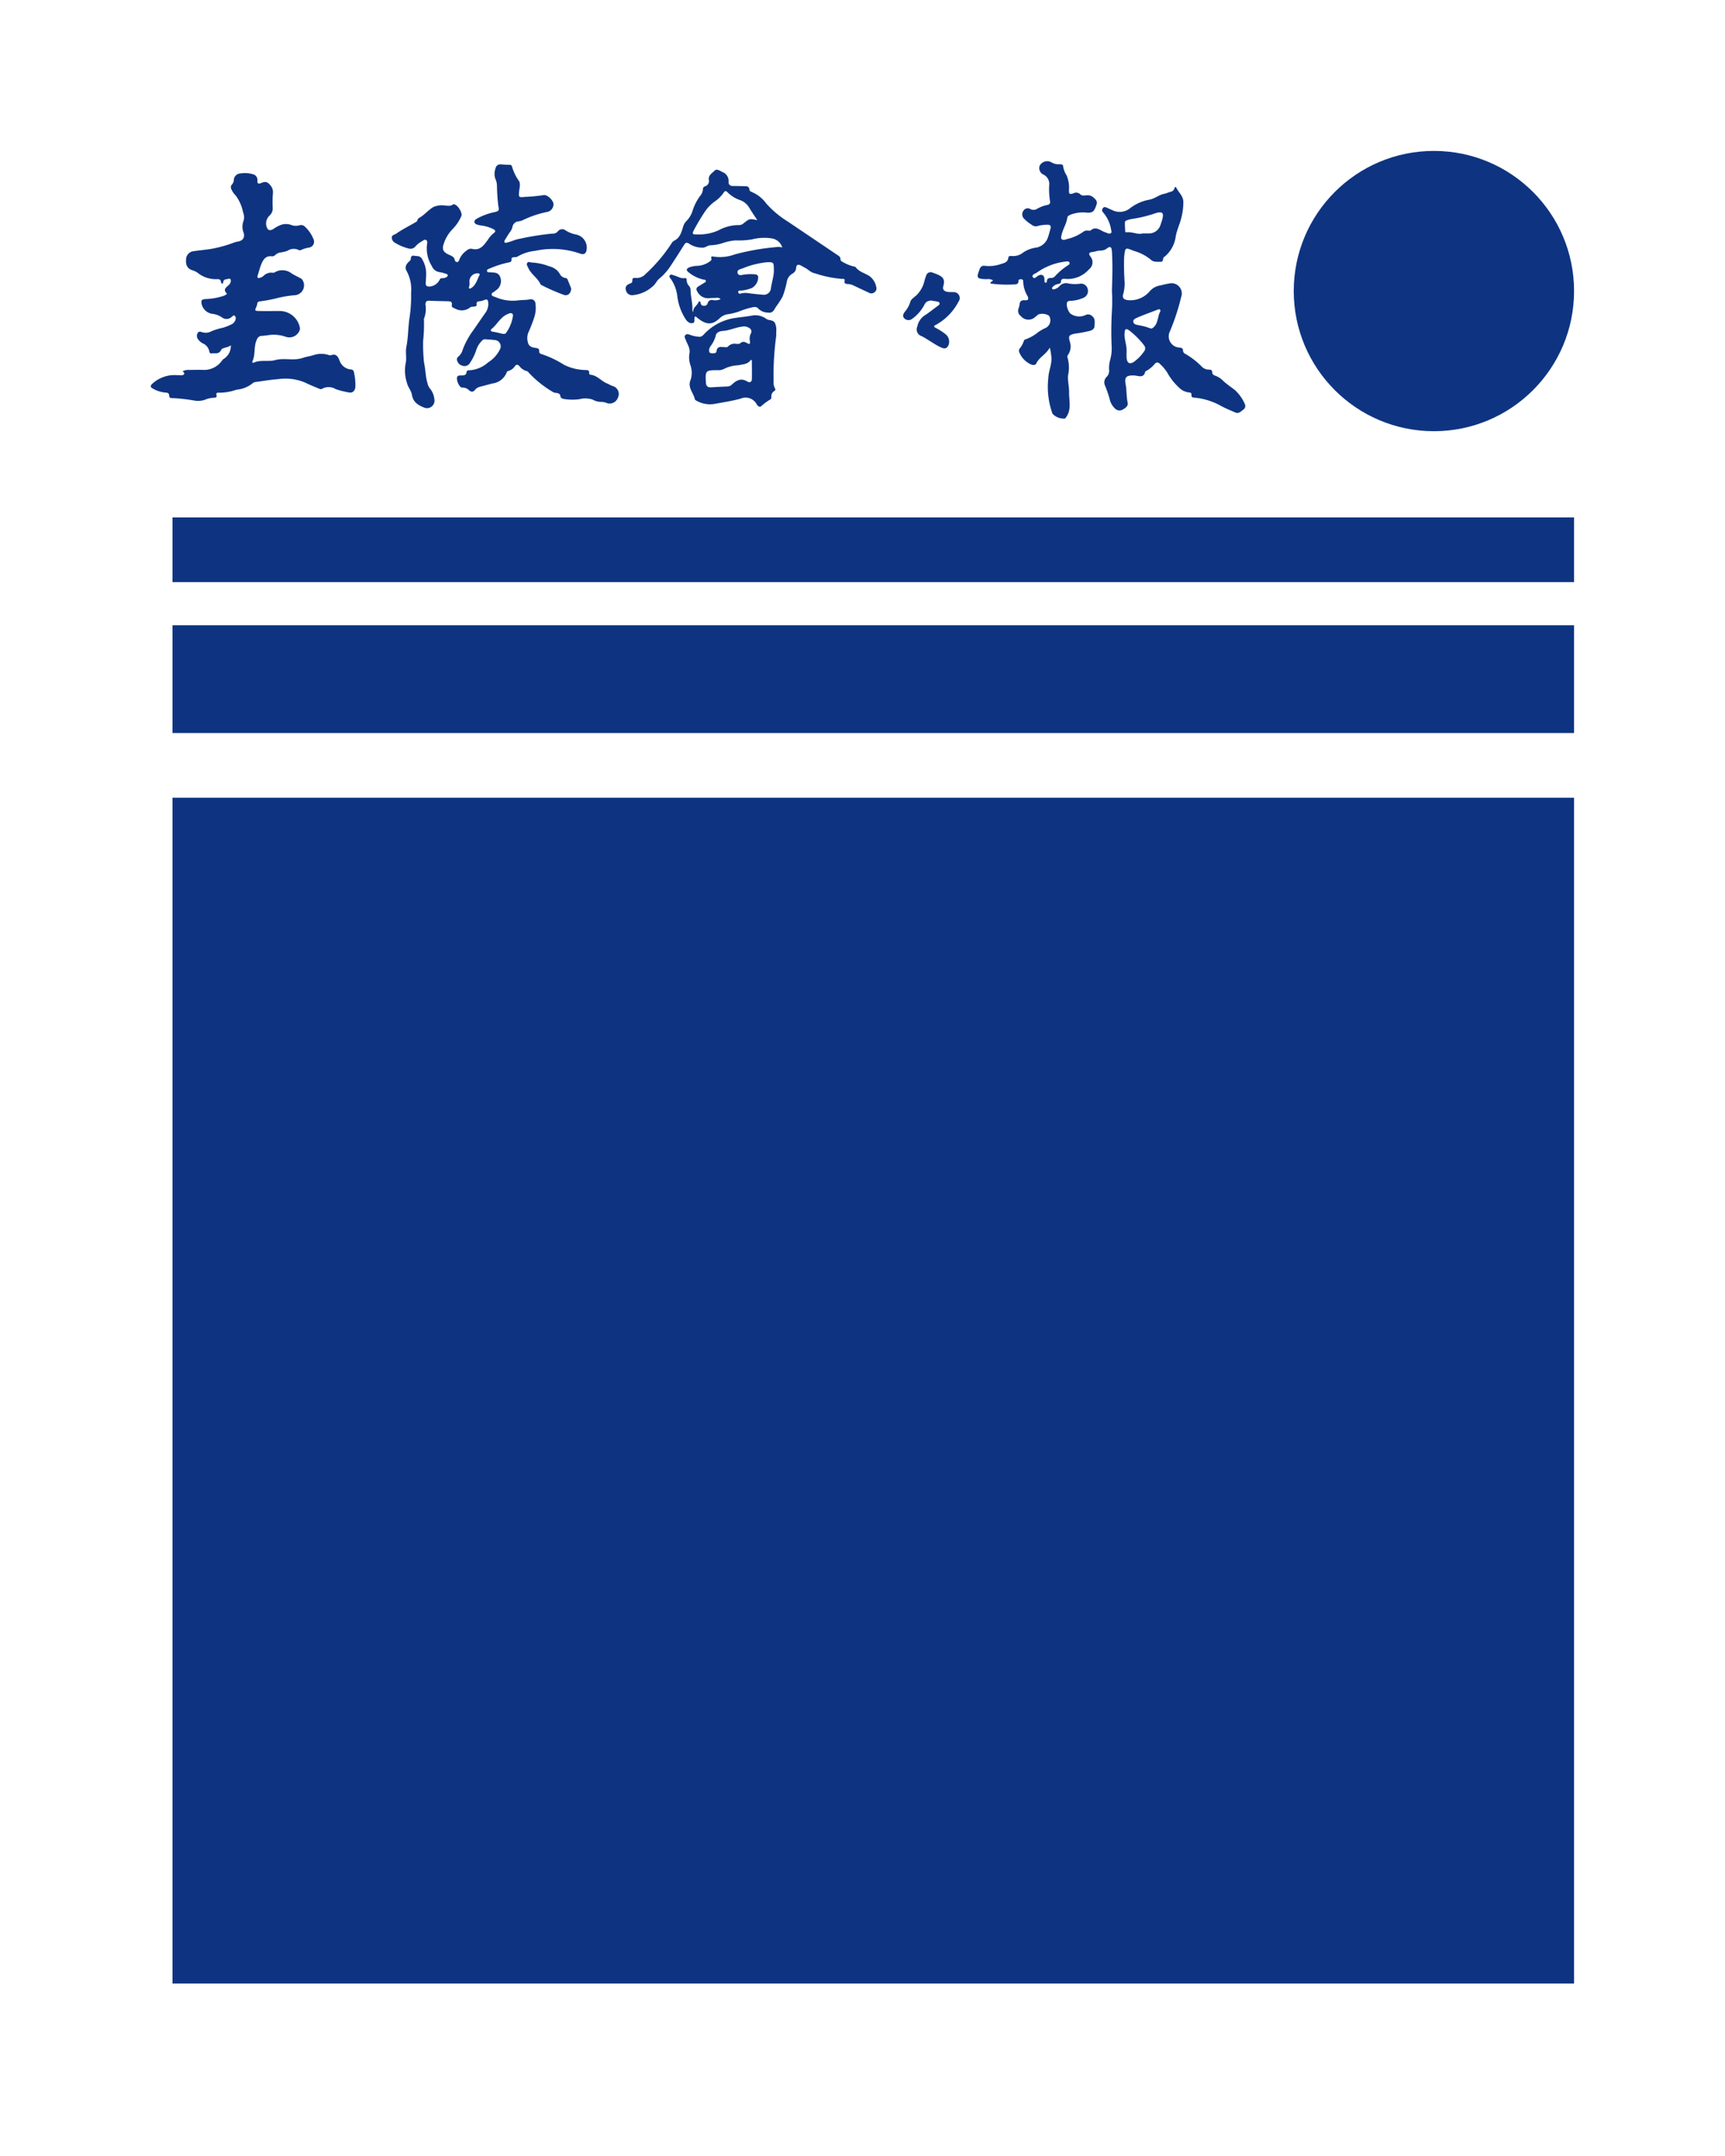 <svg xmlns="http://www.w3.org/2000/svg" xmlns:xlink="http://www.w3.org/1999/xlink" width="80" height="100" viewBox="0 0 80 100"><defs><clipPath id="a"><rect width="50.751" height="11.965" transform="translate(0 0)" fill="#0e3481"/></clipPath></defs><rect width="80" height="100" fill="#fff"/><rect width="65" height="3" transform="translate(8 24)" fill="#0e3481"/><rect width="65" height="5" transform="translate(8 29)" fill="#0e3481"/><g transform="translate(7 7.47)"><g clip-path="url(#a)"><path d="M270.828,8.674c-.169.3-.479.426-.612.713-.042.089-.151.084-.241.048a1.047,1.047,0,0,1-.546-.559.178.178,0,0,1,.02-.186,1,1,0,0,0,.186-.34.112.112,0,0,1,.087-.081,1.964,1.964,0,0,0,.585-.335,2.129,2.129,0,0,1,.356-.2.394.394,0,0,0,.14-.562.571.571,0,0,0-.5-.053c-.041.035-.079.072-.122.1a.46.46,0,0,1-.683-.03.3.3,0,0,1-.112-.332.9.9,0,0,0,.052-.188c.01-.165.089-.228.253-.213.132.012.187-.034.126-.18a1.418,1.418,0,0,1-.209-.687c.006-.069-.037-.111-.111-.107-.057,0-.114.016-.11.088.007.13-.087.147-.176.151a5.408,5.408,0,0,1-1.119-.042c-.012-.093.085-.079.116-.147a.461.461,0,0,0-.3-.052c-.459-.017-.48-.049-.317-.47a.2.2,0,0,1,.229-.151,1.676,1.676,0,0,0,.706-.066c.16-.059.371-.071.394-.316.008-.081.1-.078.162-.074a.717.717,0,0,0,.538-.17,1.44,1.44,0,0,1,.616-.222.71.71,0,0,0,.524-.484c.047-.127.075-.262.113-.392s-.014-.186-.15-.181a1.691,1.691,0,0,0-.424.054.3.3,0,0,1-.3-.055,1.72,1.72,0,0,1-.37-.3.286.286,0,0,1,0-.362.23.23,0,0,1,.318-.061.306.306,0,0,0,.318-.022,1.581,1.581,0,0,1,.467-.173.136.136,0,0,0,.119-.182,3.55,3.55,0,0,1-.037-.725.482.482,0,0,0-.266-.5.33.33,0,0,1-.174-.416.4.4,0,0,1,.54-.156.656.656,0,0,0,.375.094c.071,0,.166,0,.17.088a1.111,1.111,0,0,0,.162.427,1.445,1.445,0,0,1,.111.675c-.007.191.027.216.205.157a.274.274,0,0,1,.325.05c.079.08.193.043.291.044a.4.4,0,0,1,.3.086c.1.093.216.174.157.343-.112.323-.166.369-.409.378a1.59,1.59,0,0,0-.805.093c-.057.033-.131.057-.14.127-.036.287-.207.528-.266.806-.014.068-.051.145.008.2s.148.027.219,0a2.128,2.128,0,0,0,.792-.353.269.269,0,0,1,.188-.045c.047,0,.112.015.14-.009.267-.228.465.034.691.09a1.337,1.337,0,0,0,.131.053c.113.015.17-.021.131-.151a1.611,1.611,0,0,0-.374-.825.14.14,0,0,1-.012-.2c.056-.075.123-.049.192-.017s.163.073.244.109a.766.766,0,0,0,.846-.105,2.072,2.072,0,0,1,.872-.379c.254-.045.444-.226.693-.273.093-.017.18-.064.272-.086s.176-.063.2-.175c.009-.049.061-.08.086-.024.1.217.315.376.326.641a2.82,2.82,0,0,1-.074.677c-.069.349-.245.661-.29,1.019a1.466,1.466,0,0,1-.467.833c-.025.025-.062.04-.082.068-.046.068-.012.206-.135.2-.158,0-.347.021-.462-.1a2.168,2.168,0,0,0-.8-.41c-.4-.166-.38-.152-.434.272a11.629,11.629,0,0,0,.021,1.182,1.859,1.859,0,0,1-.061.543c-.061.187.019.267.212.293a1.175,1.175,0,0,0,1.01-.408.806.806,0,0,1,.511-.277,4.338,4.338,0,0,1,.47-.1.477.477,0,0,1,.48.642,9.945,9.945,0,0,1-.526,1.6.52.52,0,0,0,.452.742c.1.013.159.035.16.142a.165.165,0,0,0,.092.142,3.509,3.509,0,0,1,.76.581.472.472,0,0,0,.366.158c.076,0,.133.026.134.108,0,.112.072.151.163.181a.989.989,0,0,1,.363.246c.169.157.367.282.546.428a1.916,1.916,0,0,1,.442.63.207.207,0,0,1-.076.269c-.107.073-.208.2-.366.125-.228-.1-.463-.192-.679-.314a3.1,3.1,0,0,0-1.218-.373c-.078-.008-.146-.017-.133-.121.011-.088-.042-.117-.116-.121a.765.765,0,0,1-.482-.244,2.688,2.688,0,0,1-.523-.671,1.978,1.978,0,0,0-.356-.418.139.139,0,0,0-.219,0,1.348,1.348,0,0,1-.424.347c-.01,0-.024.014-.026.023-.059.282-.261.212-.448.182a.843.843,0,0,0-.125-.007c-.313,0-.393.092-.336.406.052.285.033.576.095.862.033.151-.112.252-.24.321a.291.291,0,0,1-.359-.067.816.816,0,0,1-.233-.413,5.2,5.2,0,0,0-.218-.637.355.355,0,0,1,.077-.409.388.388,0,0,0,.111-.319,1.42,1.42,0,0,1,.057-.491,2.022,2.022,0,0,0,.064-.545,16.047,16.047,0,0,1,.01-1.7,7.994,7.994,0,0,0,0-.947c.02-.6.038-1.206,0-1.809-.015-.224-.073-.265-.254-.127-.15.115-.322.064-.478.113a.9.9,0,0,1-.157.034c-.157.02-.223.055-.1.224a.41.41,0,0,1-.076.584,1.31,1.31,0,0,1-1.066.444c-.106-.007-.235-.034-.236.15,0,.065-.086.073-.142.087a.418.418,0,0,0-.231.126c-.023.027-.052.057-.028.093a.083.083,0,0,0,.1.021.49.49,0,0,0,.241-.147.4.4,0,0,1,.42-.117,1.723,1.723,0,0,0,.5.013.319.319,0,0,1,.386.246.342.342,0,0,1-.192.4,1.661,1.661,0,0,1-.514.138c-.094.013-.23-.029-.266.12a.706.706,0,0,0,.159.471.7.7,0,0,0,.724.068.257.257,0,0,1,.283.046c.164.117.126.293.123.456,0,.133-.1.2-.21.235a6.265,6.265,0,0,1-.7.131c-.287.063-.312.105-.235.384a.677.677,0,0,1-.081.593.129.129,0,0,0-.03.131,1.671,1.671,0,0,1,.023.84c-.016.263.056.52.051.77-.007.382.123.795-.133,1.152a.223.223,0,0,1-.056.067.706.706,0,0,1-.58-.223,3.629,3.629,0,0,1-.194-1.653c.011-.36.2-.692.131-1.059a1.97,1.97,0,0,0-.062-.343m4.288-5.307c.117,0,.2,0,.283,0a.56.56,0,0,0,.564-.4c.028-.09.063-.179.086-.27.071-.283,0-.354-.28-.281a6.061,6.061,0,0,1-1.134.28,1.151,1.151,0,0,0-.207.053c-.062.016-.118.048-.118.115,0,.135.007.271.015.406,0,.035.031.048.065.044.257-.031.5.113.726.058m-.726,5.457a3.167,3.167,0,0,0,0,.318c.025.251.157.308.366.156a1.983,1.983,0,0,0,.441-.46.222.222,0,0,0,.006-.283,3.867,3.867,0,0,0-.686-.69c-.167-.108-.205-.08-.222.116-.024.287.107.557.093.843m-2.812-4.158a2.829,2.829,0,0,0-1.344.51c-.083.051-.256.1-.194.208.074.123.179-.029.266-.07.14-.065.236-.032.27.112a.736.736,0,0,1,.005.14c0,.036.006.074.051.08a.055.055,0,0,0,.062-.052c0-.153.094-.168.211-.165a.249.249,0,0,0,.182-.1,3.013,3.013,0,0,1,.554-.469c.052-.031.132-.072.1-.147s-.113-.05-.162-.05m4.3,2.216-.284.108c-.231.09-.466.171-.692.274-.083.038-.214.079-.2.2s.142.134.238.156a2.706,2.706,0,0,1,.532.141c.085.038.14-.012.2-.073.188-.2.154-.478.278-.7.026-.047,0-.106-.076-.106" transform="translate(-229.156 0)" fill="#0e3481"/><path d="M79.5,6.142c-.007.124-.01.248-.022.372s.043.174.161.178a.566.566,0,0,0,.488-.324c.028-.063.08-.063.133-.065a.347.347,0,0,0,.186-.053.09.09,0,0,0,.052-.086c-.006-.043-.041-.053-.076-.063a1.725,1.725,0,0,0-.293-.077.448.448,0,0,1-.363-.275,1.547,1.547,0,0,1-.229-1c.011-.076.036-.168-.039-.214s-.143.028-.209.064A1.059,1.059,0,0,0,79,4.832a.3.3,0,0,1-.323.092,2.228,2.228,0,0,1-.607-.254.281.281,0,0,1-.165-.256c.006-.126.126-.119.2-.172.295-.213.623-.367.933-.552.065-.039.06-.142.118-.173.25-.134.426-.362.661-.506a.941.941,0,0,1,.541-.079c.13.008.26.044.377-.045a.084.084,0,0,1,.052-.01c.17.009.414.4.342.55a2,2,0,0,1-.405.6,1.746,1.746,0,0,0-.416.7c-.083.247-.011.373.258.493.124.055.242.1.264.252a.1.1,0,0,0,.105.08c.058,0,.08-.043.094-.091a.927.927,0,0,1,.346-.44.29.29,0,0,1,.248-.08c.392.1.562-.184.742-.425a1.136,1.136,0,0,1,.252-.289c.12-.082.108-.153-.032-.214a1.812,1.812,0,0,0-.459-.143c-.071-.01-.142-.02-.211-.037s-.16-.046-.177-.13.064-.132.13-.171a2.879,2.879,0,0,1,.836-.3c.154-.034.189-.094.146-.246a8.7,8.7,0,0,1-.067-.971.821.821,0,0,0-.049-.259.68.68,0,0,1-.038-.478c.039-.2.125-.273.32-.251.118.013.237.014.356.017a.1.1,0,0,1,.107.074,2.091,2.091,0,0,0,.305.648c.106.13.046.332.028.5-.029.278-.022.3.249.267a8.631,8.631,0,0,0,.888-.082c.153-.033.418.206.453.389a.36.36,0,0,1-.288.39,4.666,4.666,0,0,0-1.13.38.626.626,0,0,1-.187.055.314.314,0,0,0-.3.28.671.671,0,0,1-.134.248q-.107.163-.208.331c-.021.034-.047.077-.017.116s.076.017.116.008c.2-.045.377-.141.581-.172a12.564,12.564,0,0,1,1.514-.24.313.313,0,0,0,.255-.1.25.25,0,0,1,.365-.046,1.422,1.422,0,0,0,.46.184.619.619,0,0,1,.512.7c-.021.192-.131.255-.31.186a3.844,3.844,0,0,0-2.073-.126,2.014,2.014,0,0,0-.833.273c-.039.027-.1.017-.157.023s-.115.014-.108.088c.01.123-.064.147-.163.161a4.444,4.444,0,0,0-.864.281c-.052.019-.129.042-.111.116s.088.046.139.052c.162.018.34-.009.446.164a.52.52,0,0,1-.1.619c-.035.032-.078.056-.111.089-.056.055-.176.074-.158.17.015.078.121.083.19.115a1.965,1.965,0,0,0,1.048.146c.177-.02.355-.012.533-.046a.21.21,0,0,1,.26.2,1.448,1.448,0,0,1-.06.646,7.124,7.124,0,0,1-.269.688.71.71,0,0,0-.02.47c.04.173.178.225.334.246.1.014.2.018.188.172-.008.086.085.113.149.13a4.672,4.672,0,0,1,.993.478,2.291,2.291,0,0,0,1,.247c.1,0,.185.008.175.14a.067.067,0,0,0,.056.079c.313.025.5.294.764.4.088.035.169.088.258.121a.382.382,0,0,1,.257.538.407.407,0,0,1-.527.251.651.651,0,0,0-.243-.05.791.791,0,0,1-.4-.105,1.092,1.092,0,0,0-.632-.017,2.616,2.616,0,0,1-.694-.011c-.082-.015-.161-.041-.173-.128-.017-.128-.1-.142-.2-.156a.335.335,0,0,1-.136-.036,4.909,4.909,0,0,1-1.135-.906c-.023-.029-.042-.058-.079-.066a.635.635,0,0,1-.35-.232c-.069-.079-.132-.091-.206-.006a.538.538,0,0,1-.325.232.1.1,0,0,0-.059.06.814.814,0,0,1-.666.517c-.184.047-.368.1-.552.146a.444.444,0,0,0-.255.152c-.086.112-.178.1-.274.016a.417.417,0,0,0-.319-.124c-.139.009-.306-.4-.219-.515.047-.061.119-.043.182-.047.109-.006.221,0,.239-.153a.092.092,0,0,1,.1-.085,1.428,1.428,0,0,0,.9-.368,1.472,1.472,0,0,0,.543-.593.294.294,0,0,0-.256-.445c-.135-.018-.272-.022-.409-.035a.193.193,0,0,0-.171.077,1.072,1.072,0,0,0-.261.44,2.354,2.354,0,0,1-.291.586.284.284,0,0,1-.341.124.335.335,0,0,1-.253-.251.152.152,0,0,1,.063-.173A.647.647,0,0,0,81.2,9.6a3.758,3.758,0,0,1,.394-.754c.228-.318.443-.645.671-.963a.679.679,0,0,0,.109-.472c-.009-.115-.065-.141-.168-.1a.882.882,0,0,1-.2.059c-.1.011-.191.012-.164.159.011.061-.054.083-.111.091s-.149,0-.189.037a.622.622,0,0,1-.708.051c-.1-.036-.164-.064-.144-.178s-.05-.153-.155-.156c-.3-.006-.594-.013-.891-.025-.133-.006-.176.049-.177.178a1.245,1.245,0,0,1-.071.66.052.052,0,0,0,0,.035,7.077,7.077,0,0,1-.037.983,7.828,7.828,0,0,0,.041,1.009c.071.317.065.644.159.956a.578.578,0,0,0,.109.241.926.926,0,0,1,.211.5.349.349,0,0,1-.441.406c-.284-.107-.542-.246-.6-.609-.029-.189-.185-.348-.23-.55a1.833,1.833,0,0,1-.064-.887c.062-.246-.014-.525.036-.776.085-.432.081-.87.139-1.3A6.688,6.688,0,0,0,78.8,6.976,1.8,1.8,0,0,0,78.61,6c-.119-.182-.059-.332.109-.483.026-.023.063-.052.064-.08.005-.107.024-.2.159-.174s.293-.023.389.193a1.292,1.292,0,0,1,.167.688m3.566,2.743c.067,0,.11,0,.135-.04a1.755,1.755,0,0,0,.324-.794c.013-.109-.057-.148-.16-.119a.792.792,0,0,0-.1.041c-.327.14-.47.475-.732.685a.066.066,0,0,0,.032.122c.177.022.348.073.5.106M81.488,6.7c-.006.029-.018.062.013.08s.067-.007.1-.027c.212-.143.264-.385.372-.592.024-.047-.006-.074-.059-.082a.374.374,0,0,0-.409.374.678.678,0,0,1-.012.246" transform="translate(-66.735 -0.87)" fill="#0e3481"/><path d="M1.47,13.113a.567.567,0,0,1,.3-.061c.238,0,.477-.011.715,0a1.014,1.014,0,0,0,.8-.418c.032-.034.056-.081.1-.1a.7.7,0,0,0,.319-.625c-.148.123-.389.1-.442.207-.11.229-.284.145-.438.17A.091.091,0,0,1,2.71,12.2a.518.518,0,0,0-.311-.382.61.61,0,0,1-.189-.158.266.266,0,0,1-.047-.313c.065-.116.17-.053.256-.033a.529.529,0,0,0,.375-.05A2.833,2.833,0,0,1,3.32,11.1a2.282,2.282,0,0,0,.4-.155.343.343,0,0,0,.194-.2c.022-.067.037-.148-.027-.2s-.1.025-.15.055a.344.344,0,0,1-.443.016,1,1,0,0,0-.411-.162A.59.59,0,0,1,2.352,10c-.034-.182,0-.221.184-.236a2.883,2.883,0,0,0,.772-.128.541.541,0,0,0,.22-.111c-.139-.164-.134-.222.028-.364a.818.818,0,0,0,.066-.06A.246.246,0,0,0,3.7,8.876a.069.069,0,0,0-.1-.05c-.09.028-.215,0-.244.134-.007.033,0,.081-.047.086S3.253,9,3.247,8.96c-.015-.1-.084-.123-.169-.118a1.343,1.343,0,0,1-.927-.307,1.03,1.03,0,0,0-.26-.115c-.2-.08-.285-.232-.262-.5a.39.39,0,0,1,.342-.374c.258-.039.519-.061.778-.1a5.883,5.883,0,0,0,1.1-.3A.978.978,0,0,1,4.02,7.1c.235-.035.346-.177.279-.41a.744.744,0,0,1,0-.563.624.624,0,0,0-.03-.4,1.883,1.883,0,0,0-.34-.766.954.954,0,0,1-.2-.292.186.186,0,0,1,.036-.226.331.331,0,0,0,.08-.211.32.32,0,0,1,.308-.294,1.274,1.274,0,0,1,.565.034.274.274,0,0,1,.221.3c-.012.127.042.166.156.118.15-.064.275-.1.409.061a.485.485,0,0,1,.154.4,4.965,4.965,0,0,0-.01.691.451.451,0,0,1-.13.336.5.5,0,0,0-.164.5c.058.2.148.239.326.135a1.48,1.48,0,0,1,.262-.15.7.7,0,0,1,.545-.041.608.608,0,0,0,.4.023.246.246,0,0,1,.25.059,1.573,1.573,0,0,1,.408.6.273.273,0,0,1-.2.371,1.4,1.4,0,0,0-.39.118.12.12,0,0,1-.1,0,.5.5,0,0,0-.508.026,1.329,1.329,0,0,1-.309.081.472.472,0,0,0-.272.119.187.187,0,0,1-.161.063c-.275-.035-.395.146-.481.353-.072.174-.119.359-.174.541-.032.105.018.134.111.1A.417.417,0,0,0,5.21,8.7a.509.509,0,0,1,.437-.156.137.137,0,0,0,.087-.015.7.7,0,0,1,.8.054c.126.078.262.14.392.211a.239.239,0,0,1,.085.062.46.46,0,0,1-.307.728,5.156,5.156,0,0,0-.923.156,6.661,6.661,0,0,1-.749.135.106.106,0,0,0-.1.1.552.552,0,0,1-.037.136c-.087.2-.087.2.136.208.309.006.619,0,.929,0a.956.956,0,0,1,.946.768.2.2,0,0,1-.008.122.51.51,0,0,1-.662.3,1.7,1.7,0,0,0-.872-.057c-.059,0-.118.017-.177.017-.186,0-.247.08-.314.27-.1.3-.03.616-.161.9-.03.064,0,.1.065.071.318-.138.665-.025.987-.114.418-.115.855.043,1.271-.1.157-.054.324-.078.484-.124a1.147,1.147,0,0,1,.736-.009.141.141,0,0,0,.087.01c.254-.1.34.073.411.258a.608.608,0,0,0,.524.4.139.139,0,0,1,.138.129,2.7,2.7,0,0,1,.066.669c-.008.19-.131.309-.313.265a3.758,3.758,0,0,1-.6-.152.625.625,0,0,0-.628-.016c-.061.042-.126,0-.186-.022-.2-.086-.4-.163-.588-.258A2.34,2.34,0,0,0,5.9,13.48c-.336.024-.667.08-1,.126a.306.306,0,0,0-.183.063,1.352,1.352,0,0,1-.75.3,2.42,2.42,0,0,1-.835.14c-.063-.008-.12.022-.093.108.034.109-.047.125-.119.125a1.2,1.2,0,0,0-.432.1,1,1,0,0,1-.476.031,8.1,8.1,0,0,0-1.046-.116c-.074,0-.118-.029-.119-.1,0-.129-.077-.154-.187-.155a1.419,1.419,0,0,1-.588-.195c-.11-.051-.094-.137-.022-.2a1.515,1.515,0,0,1,1-.416c.119,0,.238.006.357.008a.132.132,0,0,0,.127-.049c.037-.062-.022-.094-.07-.137" transform="translate(0 -3.364)" fill="#0e3481"/><path d="M156.746,9.7c-.054.112.04.278-.116.3s-.275-.109-.345-.238a2.474,2.474,0,0,1-.353-1.014,1.772,1.772,0,0,0-.295-.79c-.031-.053-.1-.1-.055-.172s.131-.018.2,0c.165.042.311.155.5.124.059-.01.089.037.085.09a.386.386,0,0,0,.119.286.3.3,0,0,1,.061.2c.006.3.1.6.083.9a.178.178,0,0,0,.043.106c-.03-.213.175-.3.236-.457a.078.078,0,0,1,.049-.046c.036,0,.048.029.052.059.011.087.047.143.145.146a.165.165,0,0,0,.187-.126.192.192,0,0,1,.236-.139.583.583,0,0,0,.361-.043.215.215,0,0,0-.2-.06c-.107.006-.214,0-.321.017a.558.558,0,0,1-.557-.307c-.067-.1-.057-.174.042-.237s.171-.105.257-.158c.04-.025.1-.041.094-.1s-.07-.056-.113-.063a1.658,1.658,0,0,1-.682-.334c-.124-.089-.116-.171.024-.231a1.152,1.152,0,0,1,.384-.071,1.073,1.073,0,0,0,.565-.2c.049-.035.1-.064.077-.141-.033-.109.035-.1.109-.089a1.958,1.958,0,0,0,.974-.1,11.157,11.157,0,0,1,2.035-.349.642.642,0,0,1,.172.029.6.6,0,0,0-.5-.425,2.24,2.24,0,0,0-.9.047,3.713,3.713,0,0,1-.764.047,2.447,2.447,0,0,0-.523.1,2.137,2.137,0,0,1-.645.127c-.124,0-.21.1-.336.109a1.093,1.093,0,0,1-.659-.187c-.11-.071-.161-.044-.223.056-.217.346-.436.691-.663,1.031a2.618,2.618,0,0,1-.5.547c-.119.1-.172.261-.306.358a1.6,1.6,0,0,1-.914.4.292.292,0,0,1-.321-.243c-.042-.158.05-.243.188-.294.064-.024.121-.052.113-.137-.012-.125.077-.139.163-.126a.552.552,0,0,0,.456-.187,7.375,7.375,0,0,0,1.211-1.435.292.292,0,0,1,.1-.1c.277-.129.344-.393.423-.646a.62.62,0,0,1,.144-.259,1.177,1.177,0,0,0,.3-.5,2.284,2.284,0,0,1,.346-.675.527.527,0,0,0,.131-.323c0-.068.046-.105.106-.128a.25.25,0,0,0,.167-.3c-.027-.215.157-.311.271-.426.093-.093.232,0,.345.061a.442.442,0,0,1,.3.454c-.01.129.07.2.2.2.19,0,.381.005.571.009.1,0,.178.024.192.14a.138.138,0,0,0,.093.121,1.6,1.6,0,0,1,.692.543,4.488,4.488,0,0,0,1.007.841l2.287,1.543c.074.05.151.091.148.2,0,.074.067.108.125.138a1.784,1.784,0,0,0,.477.194c.035.007.082.011.1.035.16.217.421.275.633.409a.816.816,0,0,1,.328.531.207.207,0,0,1-.082.221.223.223,0,0,1-.25.031c-.231-.109-.463-.215-.693-.326a.74.74,0,0,0-.271-.082c-.1-.007-.213,0-.171-.168.017-.069-.068-.077-.118-.071a5.141,5.141,0,0,1-1.268-.261c-.173-.024-.3-.173-.448-.251-.069-.035-.134-.076-.2-.111-.123-.061-.207-.042-.219.113a.314.314,0,0,1-.175.267.537.537,0,0,0-.259.384,4.119,4.119,0,0,1-.193.679,4.148,4.148,0,0,1-.315.483c-.077.136-.146.3-.37.26a.631.631,0,0,1-.444-.187c-.079-.1-.21-.074-.319-.048a3.623,3.623,0,0,0-.477.146,2.758,2.758,0,0,1-.6.163.682.682,0,0,0-.383.177c-.365.352-.654.325-1.09-.044a.594.594,0,0,0-.051-.033m2.872-4.466c-.138-.211-.258-.384-.367-.565a.8.8,0,0,0-.426-.359,1.5,1.5,0,0,1-.584-.364c-.078-.08-.129-.065-.181.018a1.554,1.554,0,0,1-.4.4,1.873,1.873,0,0,0-.459.466,9.916,9.916,0,0,0-.519.869c-.089.172-.072.207.127.2a2.2,2.2,0,0,0,1.009-.187,1.957,1.957,0,0,1,.957-.245.315.315,0,0,0,.21-.082c.278-.223.279-.222.637-.146m.767,2.347c0-.035,0-.071,0-.106-.006-.282-.024-.3-.312-.29a3.984,3.984,0,0,0-1.152.291c-.1.033-.256.061-.218.208s.191.088.293.076a2.214,2.214,0,0,1,.5-.015c.068.007.145.019.161.111a.579.579,0,0,1-.29.523,1.7,1.7,0,0,1-.535.123c-.043,0-.11,0-.1.07s.065.084.123.063a.892.892,0,0,1,.405-.006c.2.022.4.047.6.061a.33.33,0,0,0,.381-.247c.036-.291.136-.569.147-.862" transform="translate(-131.52 -2.481)" fill="#0e3481"/><path d="M176.949,50.9a13.217,13.217,0,0,0-.123,2.138.554.554,0,0,0,.056.309.086.086,0,0,1-.03.136.28.28,0,0,0-.131.273c0,.042-.005.092-.043.111a2.7,2.7,0,0,0-.428.316.1.1,0,0,1-.144-.01.325.325,0,0,1-.06-.066.582.582,0,0,0-.759-.27c-.378.1-.765.164-1.149.231a1.269,1.269,0,0,1-.882-.133c-.03-.018-.076-.039-.081-.065-.06-.308-.366-.553-.191-.931a1.07,1.07,0,0,0-.019-.662,1.117,1.117,0,0,1-.047-.521c.057-.245-.089-.431-.164-.638-.028-.075-.092-.158-.023-.232s.17-.031.249,0a1.568,1.568,0,0,0,.365.076c.123.023.2-.059.273-.136a2.448,2.448,0,0,1,1.325-.719c.286-.047.576-.071.863-.122a.857.857,0,0,1,.679.148.319.319,0,0,0,.13.052c.235.041.28.088.325.32.026.131-.006.259.007.389m-1.131,1.168-.043-.033c-.142.217-.368.207-.579.257a1.683,1.683,0,0,0-.615.141.6.6,0,0,1-.357.087c-.553,0-.568.02-.538.573.009.166.083.232.249.221.243-.017.487-.025.731-.037a.318.318,0,0,0,.213-.078c.21-.2.427-.338.726-.153.1.06.21.036.213-.113.006-.289,0-.578,0-.867m-1.982-.506c-.01.1.019.165.095.174.093.01.236.013.246-.084.027-.258.2-.2.353-.2.066,0,.138.025.185-.031a.415.415,0,0,1,.373-.121c.065,0,.143.019.19-.026.11-.1.207-.074.319-.006s.157.036.129-.1a.529.529,0,0,1,.045-.346.183.183,0,0,0-.077-.257.417.417,0,0,0-.318-.064c-.311.034-.595.183-.91.2-.135.009-.3.072-.322.214a1.328,1.328,0,0,1-.248.5.743.743,0,0,0-.06.135" transform="translate(-147.947 -42.814)" fill="#0e3481"/><path d="M244.671,37.261c-.144.026-.235.025-.324.19a1.834,1.834,0,0,1-.59.676.27.27,0,0,1-.347-.038c-.1-.1-.045-.206.023-.3a1.237,1.237,0,0,0,.254-.457c.025-.117.175-.213.281-.305a1.353,1.353,0,0,0,.381-.689,2.2,2.2,0,0,1,.072-.219.218.218,0,0,1,.311-.145c.078.03.158.055.233.09.279.128.334.253.25.553-.035.126.038.223.2.247.088.013.178.006.267.011a.276.276,0,0,1,.241.445,2.585,2.585,0,0,1-1.053,1.076c-.1.046-.1.088,0,.14a2.663,2.663,0,0,1,.464.3.437.437,0,0,1,.111.53c-.082.155-.212.131-.339.072-.313-.145-.585-.364-.891-.521a.325.325,0,0,1-.2-.449.791.791,0,0,1,.324-.5c.215-.138.413-.3.619-.452.043-.032.1-.062.087-.124s-.072-.072-.124-.082c-.088-.016-.176-.029-.248-.041" transform="translate(-208.472 -30.796)" fill="#0e3481"/><path d="M123.674,33.872c0,.237-.17.381-.366.294a8.879,8.879,0,0,1-1.008-.443c-.015-.009-.037-.017-.043-.031-.129-.3-.445-.468-.574-.771-.032-.075-.1-.146-.045-.229s.14-.013.212-.017a2.651,2.651,0,0,1,.812.178.752.752,0,0,1,.48.341.355.355,0,0,0,.261.2c.033,0,.082.02.092.045.069.155.129.313.179.438" transform="translate(-104.185 -27.969)" fill="#0e3481"/></g></g><circle cx="6.5" cy="6.5" r="6.5" transform="translate(60 7)" fill="#0e3481"/><rect width="65" height="55" transform="translate(8 37)" fill="#0e3481"/></svg>